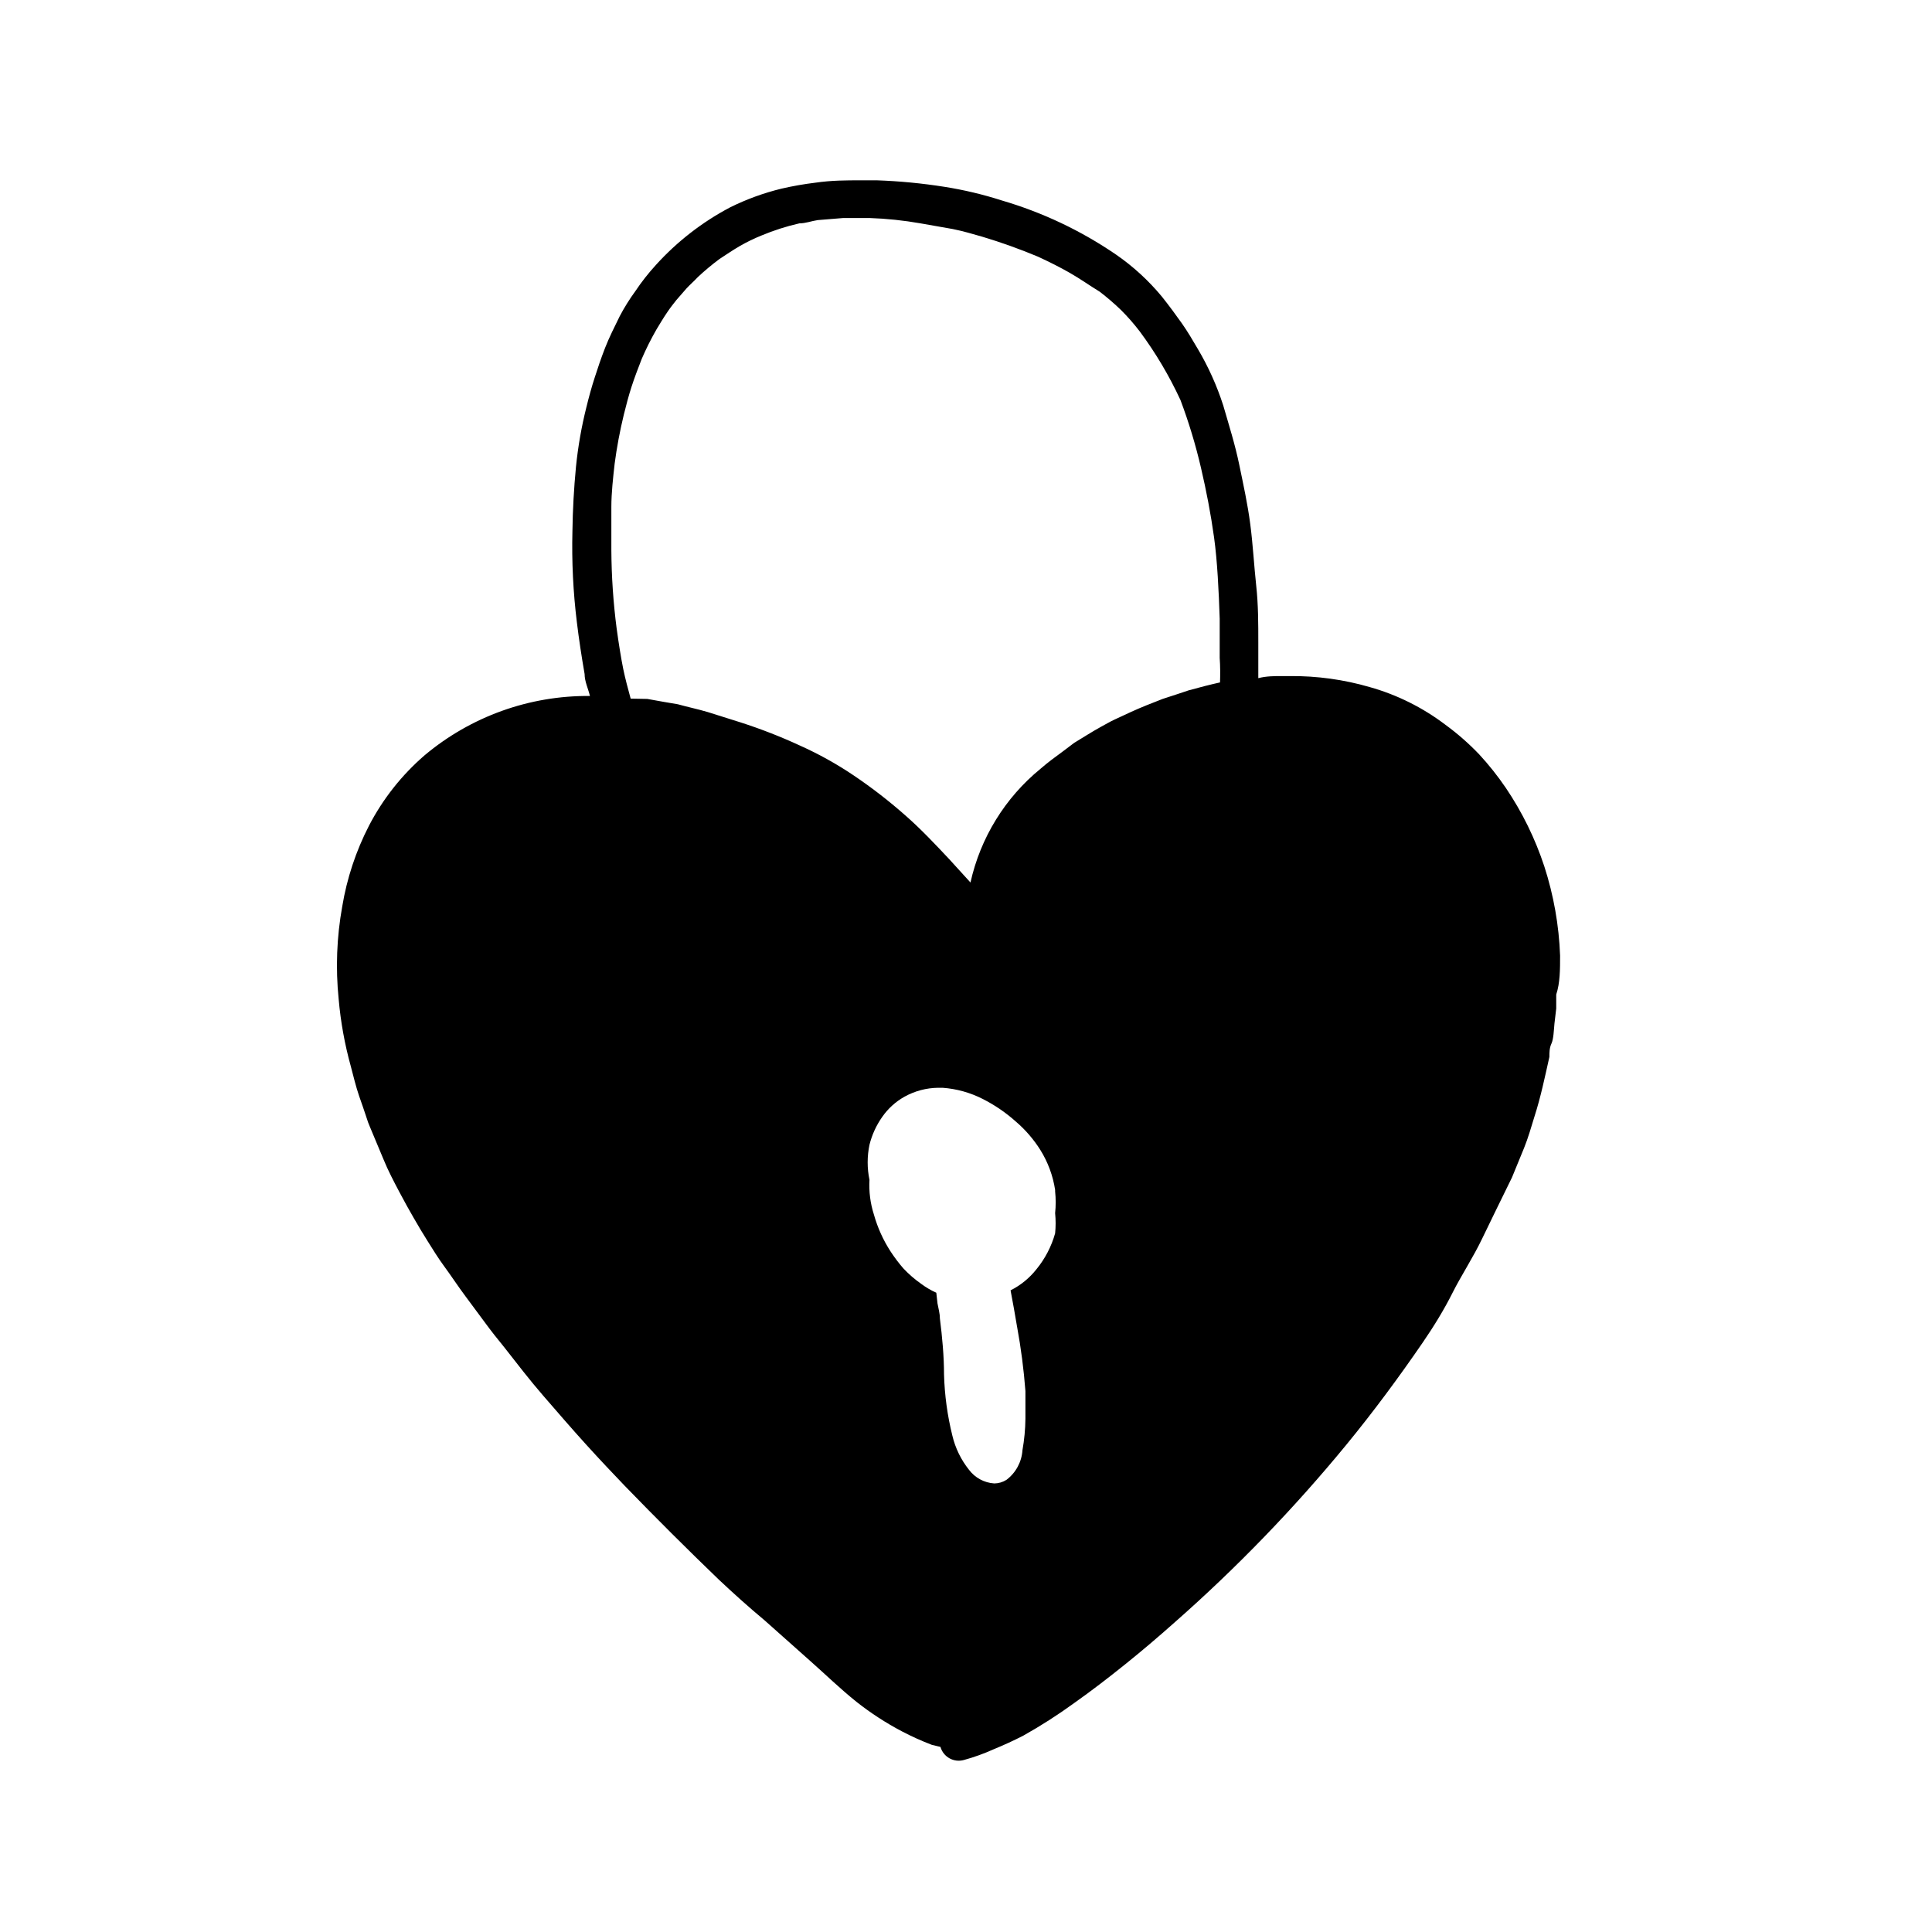 <?xml version="1.0" encoding="UTF-8"?>
<!-- Uploaded to: SVG Repo, www.svgrepo.com, Generator: SVG Repo Mixer Tools -->
<svg fill="#000000" width="800px" height="800px" version="1.1" viewBox="144 144 512 512" xmlns="http://www.w3.org/2000/svg">
 <path d="m557.44 397.24c-0.297-8.023-1.703-15.973-4.172-23.613-2.43-7.394-5.871-14.418-10.234-20.863-2.113-3.106-4.457-6.055-7.004-8.816-2.75-2.887-5.754-5.523-8.973-7.871-6.008-4.562-12.816-7.957-20.074-9.996-6.856-1.992-13.961-2.973-21.098-2.914h-2.047c-2.125 0-4.25 0-6.375 0.551v-9.367c0-5.039 0-10.078-0.551-15.113-0.551-5.039-0.867-10.863-1.574-16.297-0.707-5.434-1.812-10.391-2.914-15.742-1.102-5.352-2.676-10.312-4.25-15.742v-0.004c-1.691-5.25-3.961-10.293-6.773-15.035-1.34-2.281-2.676-4.566-4.172-6.691-1.496-2.125-3.465-4.801-5.352-7.164-3.516-4.238-7.594-7.973-12.121-11.098-9.262-6.336-19.465-11.172-30.23-14.328-4.965-1.598-10.043-2.805-15.191-3.621-5.945-0.941-11.938-1.52-17.949-1.73h-4.094c-4.094 0-7.871 0-12.203 0.629-3.016 0.363-6.012 0.891-8.973 1.574-4.707 1.145-9.277 2.809-13.617 4.957-7.402 3.902-14.066 9.07-19.68 15.273-1.984 2.168-3.801 4.484-5.434 6.926-1.555 2.125-2.949 4.363-4.172 6.691-1.34 2.754-2.754 5.512-3.856 8.344-1.102 2.832-1.891 5.195-2.754 7.871-0.867 2.676-1.574 5.273-2.203 7.871l-0.004 0.004c-1.297 5.176-2.219 10.438-2.754 15.742-0.551 5.746-0.867 11.414-0.945 17.16v0.004c-0.199 8.047 0.195 16.098 1.18 24.086 0.551 4.566 1.258 9.133 2.047 13.699 0 1.969 0.945 3.856 1.418 5.824-16.027-0.152-31.578 5.434-43.848 15.746-6.047 5.227-11.043 11.559-14.723 18.656-3.461 6.723-5.848 13.949-7.082 21.41-1.457 8.078-1.773 16.316-0.945 24.484 0.527 6.039 1.605 12.023 3.227 17.867 0.707 2.676 1.34 5.352 2.203 7.871 0.867 2.519 1.258 3.543 1.812 5.273 0.551 1.73 0.629 1.891 1.023 2.832 1.18 2.914 2.441 5.746 3.621 8.66 1.18 2.914 2.754 5.902 4.25 8.738 1.496 2.832 2.441 4.488 3.699 6.691s2.441 4.172 3.777 6.297c1.34 2.125 2.832 4.566 4.41 6.691 1.574 2.125 3.699 5.352 5.59 7.871s3.465 4.644 5.195 7.008c1.73 2.363 3.305 4.328 5.039 6.453 3.387 4.328 6.769 8.738 10.391 12.91 3.621 4.172 7.477 8.66 11.336 12.91 3.856 4.25 6.848 7.398 10.312 11.02 8.188 8.449 16.48 16.715 24.875 24.797 3.938 3.699 7.871 7.242 12.121 10.785l12.121 10.785c4.094 3.621 7.871 7.32 12.203 10.785v0.004c3.789 2.992 7.848 5.629 12.125 7.871 2.551 1.336 5.18 2.519 7.871 3.543l2.281 0.551h0.004c0.762 2.672 3.543 4.223 6.219 3.465 2.691-0.738 5.324-1.688 7.871-2.836 2.676-1.102 5.273-2.281 7.871-3.621 4.707-2.641 9.254-5.559 13.617-8.734 4.566-3.227 9.055-6.691 13.461-10.234 4.41-3.543 8.66-7.164 12.91-10.941 16.473-14.484 31.742-30.281 45.66-47.234 7.164-8.738 13.855-17.789 20.23-27.078 2.914-4.25 5.668-8.738 7.871-13.145 2.203-4.41 5.512-9.445 7.871-14.406 2.363-4.961 5.195-10.629 7.871-16.137 1.102-2.676 2.203-5.352 3.227-7.871 1.023-2.519 1.891-5.512 2.754-8.344 1.652-5.117 2.754-10.469 3.938-15.742 0-1.18 0-2.363 0.551-3.543 0.551-1.18 0.629-3.543 0.789-5.273l0.473-4.016v-3.699c1.023-3.078 1.023-6.699 1.023-10.32zm-133.82 73.605c-0.977 3.481-2.664 6.727-4.957 9.523-1.848 2.344-4.188 4.25-6.852 5.59 0.629 3.227 1.18 6.453 1.73 9.684h0.004c1.031 5.625 1.77 11.301 2.203 17.004v7.32c-0.031 2.797-0.293 5.59-0.785 8.344-0.203 3.117-1.754 5.996-4.254 7.871-0.965 0.609-2.082 0.938-3.227 0.945-2.652-0.176-5.094-1.496-6.691-3.621-2.117-2.656-3.621-5.746-4.406-9.051-1.312-5.285-2.051-10.695-2.207-16.141 0-4.879-0.473-9.996-1.102-14.957 0-1.34-0.395-2.598-0.629-3.938l-0.316-2.832c-1.422-0.633-2.769-1.426-4.012-2.359-1.711-1.199-3.293-2.57-4.727-4.094-1.227-1.418-2.356-2.918-3.383-4.488-1.953-3.012-3.438-6.305-4.41-9.762-0.953-2.973-1.352-6.094-1.18-9.211-0.637-3.062-0.637-6.223 0-9.289 0.66-2.652 1.809-5.164 3.387-7.398 1.535-2.207 3.555-4.039 5.902-5.352 2.723-1.512 5.781-2.324 8.895-2.363h1.184c3.731 0.27 7.371 1.285 10.703 2.992 3.16 1.605 6.098 3.617 8.738 5.981 2.516 2.156 4.691 4.68 6.457 7.481 2.023 3.234 3.363 6.852 3.934 10.629v0.395-0.004c0.199 1.91 0.199 3.836 0 5.746 0.176 1.781 0.176 3.574 0 5.356zm43.848-146.03c-2.832 0.629-5.59 1.34-8.422 2.125l-3.07 1.023-3.856 1.258c-2.832 1.102-5.668 2.203-8.422 3.465l-4.41 2.047c-1.18 0.551-2.363 1.258-3.543 1.891-2.441 1.34-4.723 2.832-7.086 4.25l-2.914 2.203c-2.047 1.496-4.094 2.992-5.984 4.644h0.004c-9.406 7.676-15.949 18.301-18.578 30.152l-5.59-6.141c-3.699-3.938-7.398-7.871-11.414-11.414-4.426-3.93-9.105-7.559-14.012-10.863-4.492-3.023-9.23-5.656-14.172-7.871-5.117-2.367-10.375-4.414-15.742-6.141l-8.738-2.754c-2.676-0.789-5.352-1.34-7.871-2.047l-3.699-0.629-4.41-0.789-4.406-0.082c-0.707-2.598-1.418-5.195-1.969-7.871-0.551-2.676-1.258-7.086-1.73-10.629l-0.004 0.004c-0.902-6.918-1.375-13.887-1.414-20.863v-11.492c0-3.621 0.473-7.871 0.867-11.336h-0.004c0.578-4.394 1.395-8.758 2.441-13.066 0.629-2.519 1.258-4.961 2.047-7.398 0.789-2.441 1.73-4.879 2.676-7.32v-0.004c1.16-2.695 2.473-5.324 3.938-7.871 0.945-1.574 1.891-3.148 2.914-4.644 1.023-1.496 1.574-2.125 2.363-3.148l2.676-3.07c0.945-1.023 2.047-1.969 2.992-2.992h-0.004c1.824-1.707 3.742-3.309 5.746-4.801 1.812-1.18 3.543-2.363 5.434-3.465 1.824-1.043 3.719-1.965 5.668-2.754 3.258-1.363 6.629-2.445 10.074-3.227 1.652 0 3.227-0.629 4.879-0.867l6.769-0.551h6.93c4.543 0.156 9.066 0.629 13.539 1.418l8.5 1.496c2.754 0.551 5.434 1.34 7.871 2.047h0.004c4.996 1.5 9.91 3.258 14.719 5.273 2.914 1.34 5.746 2.754 8.5 4.328s5.039 3.227 7.871 4.961h0.004c1.98 1.52 3.871 3.148 5.668 4.879 1.777 1.777 3.434 3.672 4.961 5.668 4.207 5.676 7.82 11.77 10.785 18.184 2.199 5.859 4.016 11.855 5.43 17.949 1.418 6.062 2.598 12.203 3.465 18.422 0.867 6.219 1.258 14.328 1.496 21.57v10.391c0.156 2.125 0.156 4.406 0.078 6.769z"/>
</svg>